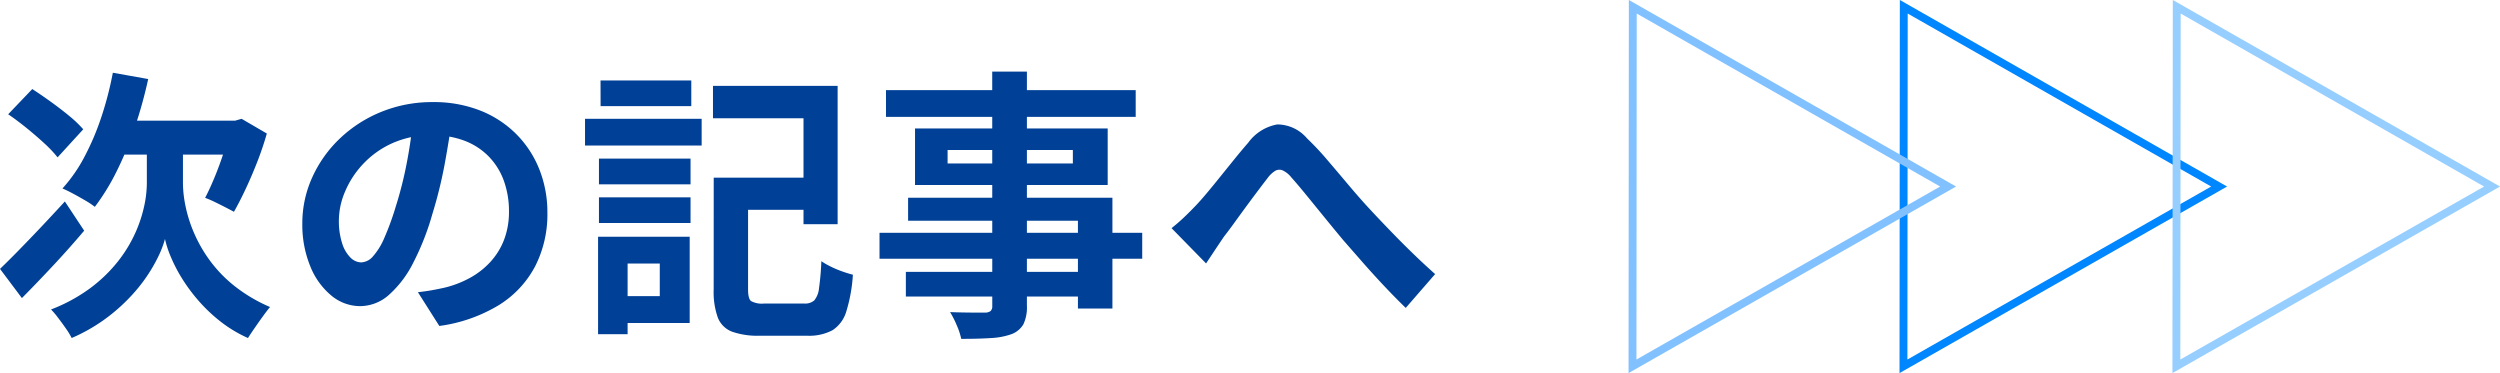 <svg xmlns="http://www.w3.org/2000/svg" width="158.623" height="23.673" viewBox="0 0 158.623 23.673">
  <g id="グループ_495" data-name="グループ 495" transform="translate(-552.418 -1699.164)">
    <path id="パス_3465" data-name="パス 3465" d="M-38.422-15.221l2.243.4a28.626,28.626,0,0,1-.861,3.1,21.945,21.945,0,0,1-1.151,2.776,13.967,13.967,0,0,1-1.374,2.233,5.1,5.1,0,0,0-.6-.4q-.38-.224-.774-.435t-.68-.331a9.657,9.657,0,0,0,1.391-2,16.4,16.4,0,0,0,1.079-2.538A21.664,21.664,0,0,0-38.422-15.221Zm3.326,5.057h1.122V-8.19a7.448,7.448,0,0,0,.152,1.378,8.7,8.7,0,0,0,.515,1.672,9.012,9.012,0,0,0,.987,1.761,8.459,8.459,0,0,0,1.579,1.66A9.906,9.906,0,0,0-28.449-.356q-.208.251-.47.614t-.507.719q-.246.355-.422.634A8.32,8.32,0,0,1-31.605.554,10.127,10.127,0,0,1-33-.773a10.97,10.97,0,0,1-1.049-1.422,9.654,9.654,0,0,1-.7-1.355,6.5,6.5,0,0,1-.365-1.123,6.305,6.305,0,0,1-.427,1.118,10.021,10.021,0,0,1-.784,1.337,10.53,10.53,0,0,1-1.168,1.4A11.4,11.4,0,0,1-39.061.511a11.051,11.051,0,0,1-1.973,1.1,4.575,4.575,0,0,0-.364-.6q-.244-.351-.5-.685A4.822,4.822,0,0,0-42.345-.2a10.509,10.509,0,0,0,2.512-1.37,9.334,9.334,0,0,0,1.737-1.684A8.612,8.612,0,0,0-37-5.051a8.525,8.525,0,0,0,.567-1.709,7.079,7.079,0,0,0,.168-1.416v-1.988ZM-45.581-2.775q.512-.49,1.186-1.179t1.429-1.486q.755-.8,1.5-1.613L-40.241-5.2q-.922,1.094-1.973,2.218T-44.192-.923Zm.518-9.811,1.529-1.6q.546.354,1.166.8t1.173.9a7.552,7.552,0,0,1,.895.854l-1.628,1.78a7.612,7.612,0,0,0-.838-.886q-.53-.49-1.136-.98T-45.063-12.586Zm7.41.408h7.388v2.151h-8.448Zm6.67,0h.314l.417-.12,1.6.934q-.258.908-.61,1.807t-.731,1.706q-.379.807-.745,1.453-.222-.12-.556-.292t-.674-.336q-.341-.164-.6-.257.292-.554.606-1.315t.578-1.578a12.586,12.586,0,0,0,.4-1.529Zm14.088-.16q-.19,1.38-.474,2.922a28.126,28.126,0,0,1-.775,3.143,16.561,16.561,0,0,1-1.228,3.128A6.79,6.79,0,0,1-20.91-1.122a2.761,2.761,0,0,1-1.818.71,2.856,2.856,0,0,1-1.837-.676A4.637,4.637,0,0,1-25.9-2.953a6.957,6.957,0,0,1-.5-2.7A7.027,7.027,0,0,1-25.762-8.6a7.867,7.867,0,0,1,1.756-2.46,8.339,8.339,0,0,1,2.631-1.684,8.529,8.529,0,0,1,3.251-.614,8.029,8.029,0,0,1,3.014.537,6.7,6.7,0,0,1,2.291,1.5,6.6,6.6,0,0,1,1.461,2.24,7.383,7.383,0,0,1,.508,2.75,7.249,7.249,0,0,1-.772,3.381A6.409,6.409,0,0,1-13.916-.486,9.774,9.774,0,0,1-17.707.846l-1.359-2.141q.525-.06.921-.133t.764-.155A6.518,6.518,0,0,0-15.773-2.2a5.029,5.029,0,0,0,1.3-1.012A4.409,4.409,0,0,0-13.6-4.621a4.932,4.932,0,0,0,.312-1.791,5.658,5.658,0,0,0-.321-1.944,4.306,4.306,0,0,0-.947-1.535A4.246,4.246,0,0,0-16.092-10.9a5.643,5.643,0,0,0-2.075-.356,5.966,5.966,0,0,0-2.534.511,5.817,5.817,0,0,0-1.856,1.327,5.87,5.87,0,0,0-1.138,1.754,4.686,4.686,0,0,0-.385,1.777,4.625,4.625,0,0,0,.21,1.5,2.192,2.192,0,0,0,.53.9.984.984,0,0,0,.676.3,1.045,1.045,0,0,0,.748-.384,4.3,4.3,0,0,0,.723-1.178,17.285,17.285,0,0,0,.73-2.008,24.094,24.094,0,0,0,.694-2.761,28.793,28.793,0,0,0,.41-2.889ZM.585-8.562H6.511v2.038H.585Zm-.882,0H1.882v7.086q0,.584.186.741A1.437,1.437,0,0,0,2.9-.577H5.456a.871.871,0,0,0,.628-.2,1.426,1.426,0,0,0,.3-.778,16.376,16.376,0,0,0,.148-1.707,5.067,5.067,0,0,0,.594.34,6.575,6.575,0,0,0,.73.308q.38.134.677.208A9.9,9.9,0,0,1,8.115-.075a2.13,2.13,0,0,1-.877,1.192,3.155,3.155,0,0,1-1.614.348H2.63A4.892,4.892,0,0,1,.87,1.21,1.567,1.567,0,0,1-.035.32,4.825,4.825,0,0,1-.3-1.465Zm-.047-5.824H7.565v8.774H5.4v-6.721H-.344ZM-7.579-9.773h5.811v1.631H-7.579Zm.1-4.957H-1.72V-13.1H-7.475Zm-.1,7.413h5.811v1.631H-7.579ZM-8.463-12.3h7.4V-10.6h-7.4Zm1.87,7.485h4.771V.657H-6.593V-1.048H-3.72V-3.113H-6.593Zm-1.042,0h1.874V1.369H-7.635ZM17.374-15.295h2.2V-.442A2.511,2.511,0,0,1,19.352.739a1.475,1.475,0,0,1-.739.621,4.521,4.521,0,0,1-1.284.251q-.763.053-1.921.053A4.422,4.422,0,0,0,15.122.8,6.06,6.06,0,0,0,14.7-.034q.437.018.892.025T16.411,0l.517,0a.593.593,0,0,0,.349-.106.443.443,0,0,0,.1-.333Zm-6.74,1.176H26.477v1.7H10.633Zm3.908,3.8v.854H22.49v-.854Zm-2.066-1.364H24.7V-8.1H12.475Zm-.44,4.392H25V-.261H22.812V-5.829H12.036ZM10.223-5.066H26.891V-3.42H10.223Zm1.671,2.478H23.987v1.565H11.894ZM28.752-5.36q.41-.325.761-.657t.754-.751q.316-.33.716-.807t.85-1.037q.45-.559.906-1.122t.876-1.045a2.912,2.912,0,0,1,1.842-1.161,2.485,2.485,0,0,1,1.891.884A17.625,17.625,0,0,1,38.623-9.7q.653.763,1.285,1.515t1.16,1.334q.434.474.934,1t1.06,1.1q.56.569,1.164,1.15t1.25,1.155L43.611-.3q-.636-.614-1.337-1.357T40.9-3.166L39.645-4.6q-.556-.666-1.16-1.408L37.326-7.431q-.555-.682-.983-1.16a1.517,1.517,0,0,0-.552-.439.532.532,0,0,0-.464.035,1.764,1.764,0,0,0-.482.458q-.262.337-.619.812t-.744,1q-.387.527-.746,1.024t-.657.877q-.3.442-.6.894l-.536.808Z" transform="translate(598 1719)" fill="#004097"/>
    <g id="グループ_266" data-name="グループ 266" transform="translate(214.379 1173.99)">
      <path id="パス_1978" data-name="パス 1978" d="M174.992,4865.78,195,4877.186l-20.028,11.407Z" transform="translate(283.84 -4340.177)" fill="none" stroke="#0086ff" stroke-miterlimit="10" stroke-width="0.5"/>
      <path id="パス_1979" data-name="パス 1979" d="M213.682,4865.78l20.005,11.406-20.028,11.407Z" transform="translate(262.469 -4340.177)" fill="none" stroke="#96ceff" stroke-miterlimit="10" stroke-width="0.5"/>
      <path id="パス_1980" data-name="パス 1980" d="M136.588,4865.78l20.005,11.406-20.023,11.407Z" transform="translate(305.05 -4340.177)" fill="none" stroke="#82c1ff" stroke-miterlimit="10" stroke-width="0.5"/>
    </g>
  </g>
</svg>
